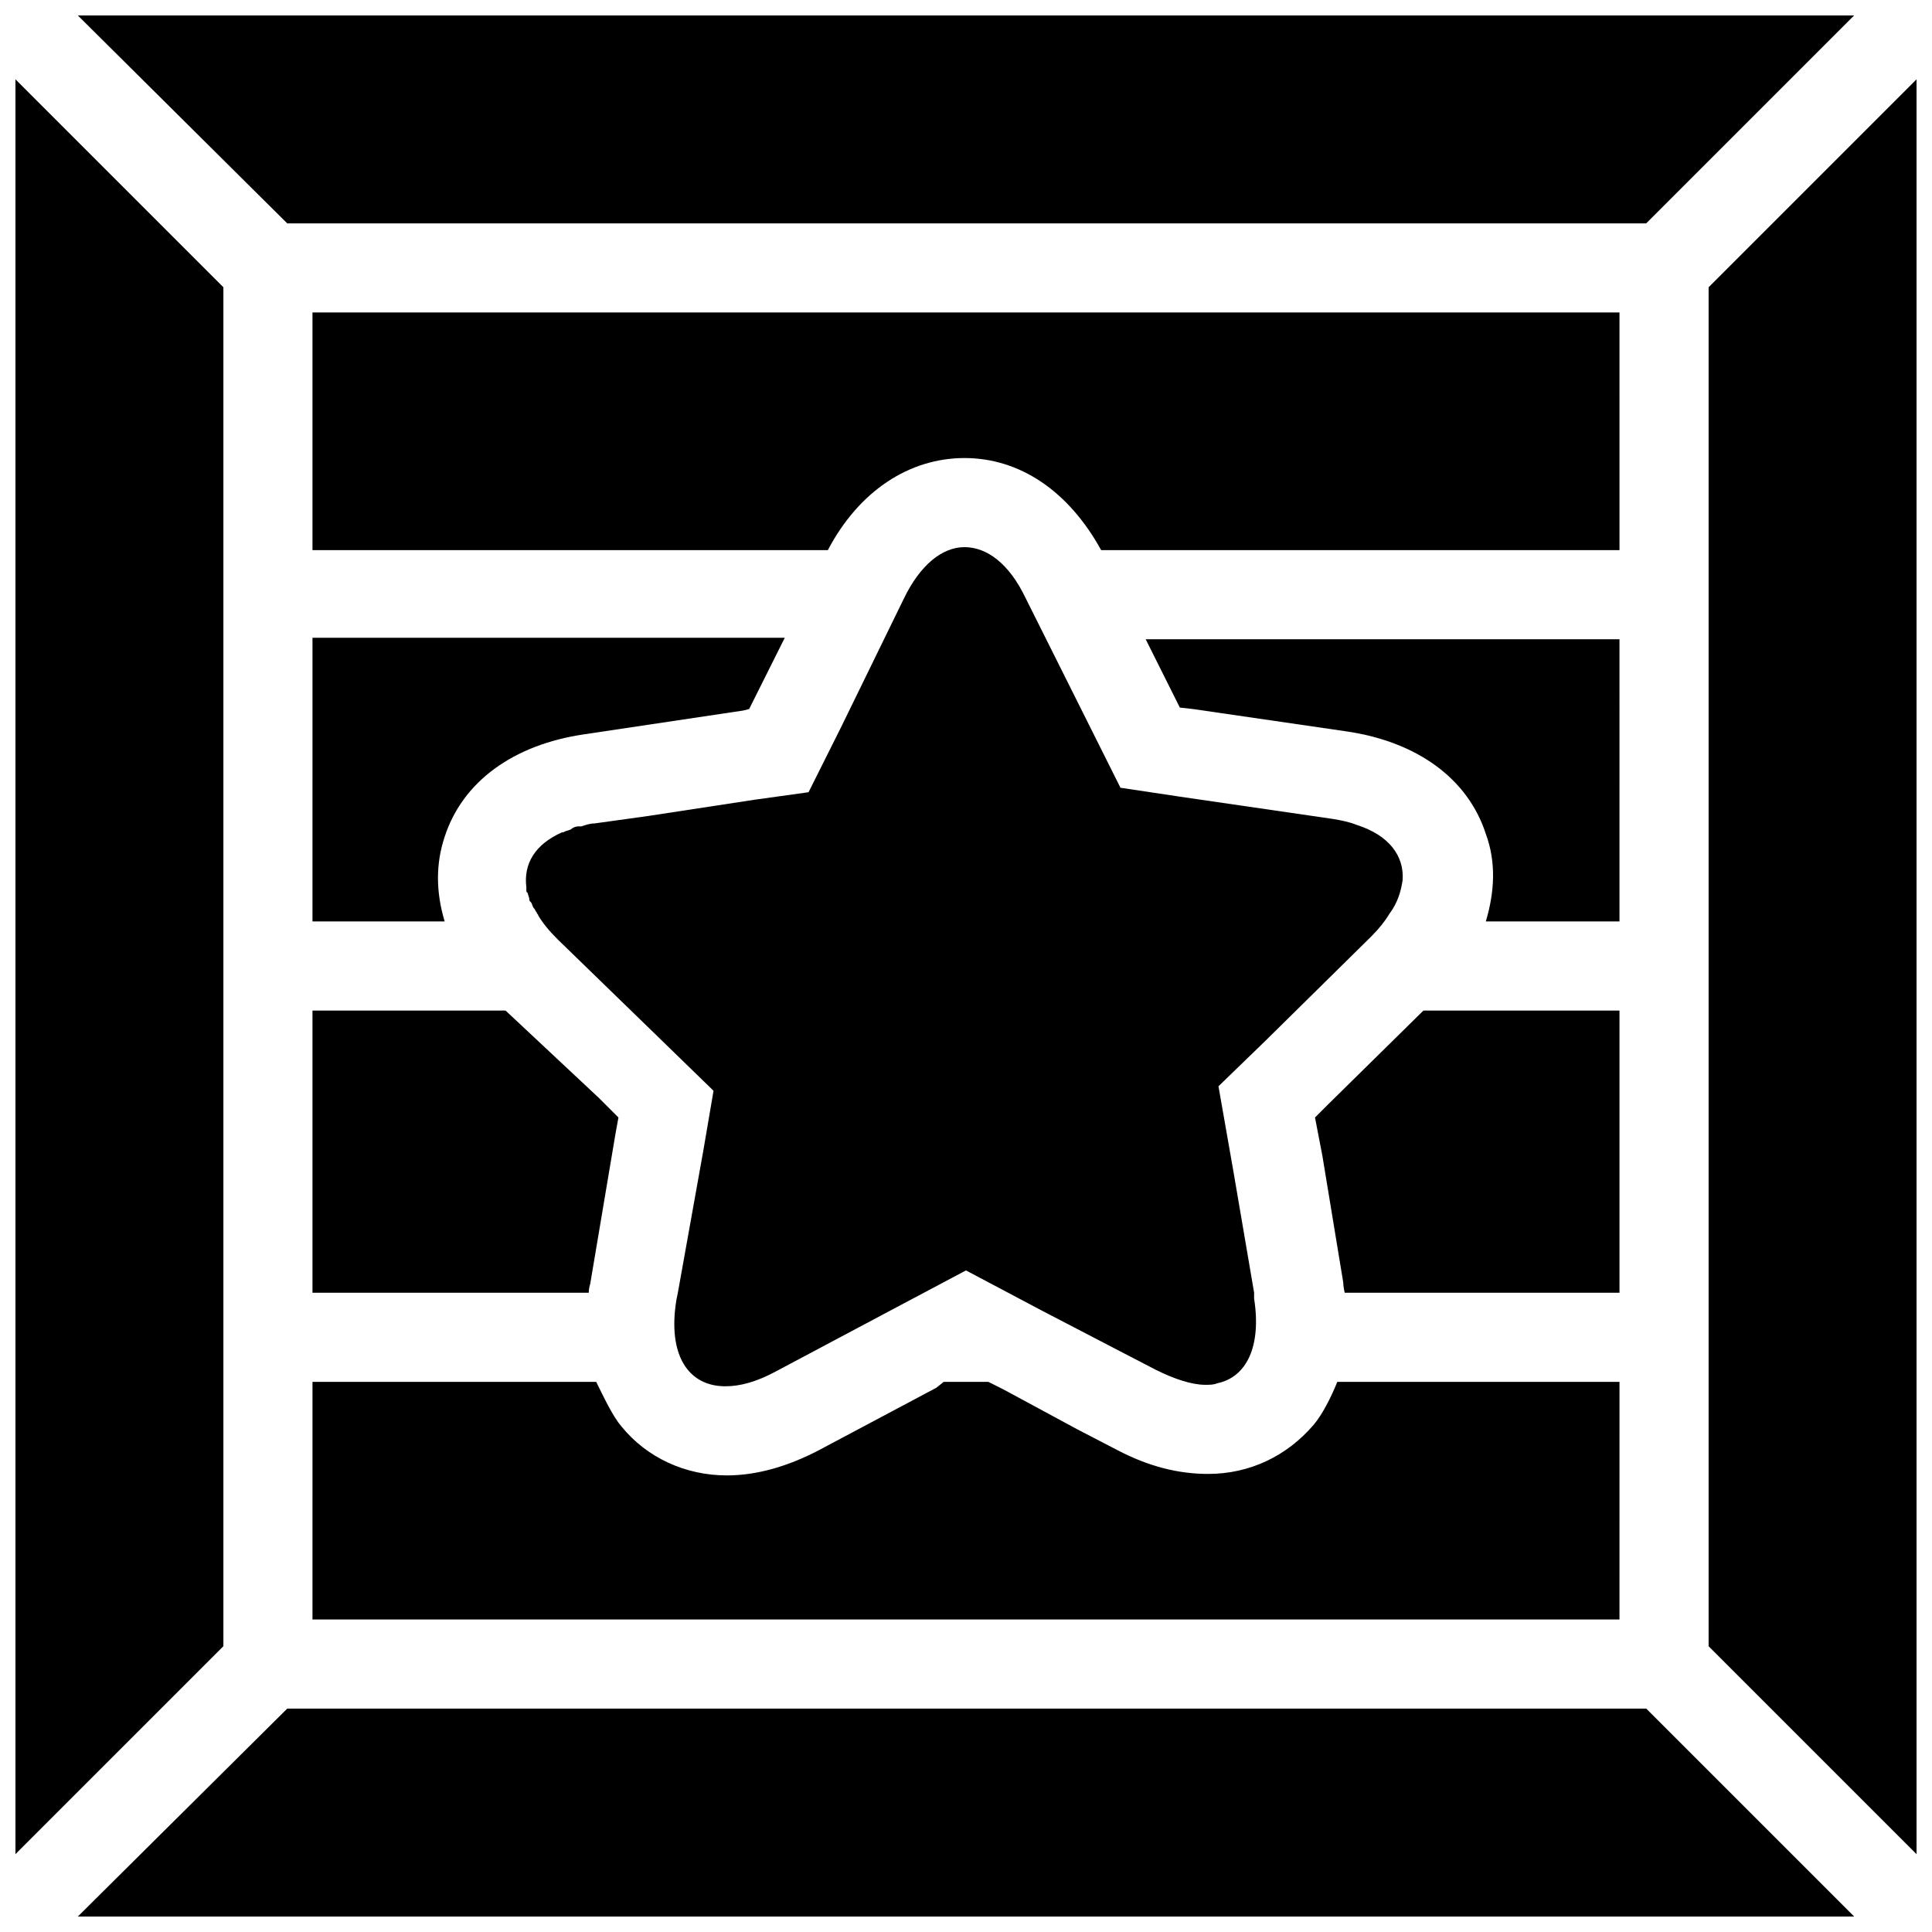 <?xml version="1.0" encoding="UTF-8"?>
<!-- Uploaded to: SVG Repo, www.svgrepo.com, Generator: SVG Repo Mixer Tools -->
<svg width="800px" height="800px" version="1.1" viewBox="144 144 512 512" xmlns="http://www.w3.org/2000/svg">
 <defs>
  <clipPath id="d">
   <path d="m148.09 165h55.906v471h-55.906z"/>
  </clipPath>
  <clipPath id="c">
   <path d="m164 596h472v55.902h-472z"/>
  </clipPath>
  <clipPath id="b">
   <path d="m596 165h55.902v471h-55.902z"/>
  </clipPath>
  <clipPath id="a">
   <path d="m164 148.09h472v55.906h-472z"/>
  </clipPath>
 </defs>
 <g clip-path="url(#d)">
  <path d="m203.2 220.12-55.105-55.102v470.35l55.105-55.102z"/>
 </g>
 <g clip-path="url(#c)">
  <path d="m580.27 596.8h-360.15l-55.496 55.102h470.75z"/>
 </g>
 <g clip-path="url(#b)">
  <path d="m596.8 580.27 55.102 55.102v-470.35l-55.102 55.102z"/>
 </g>
 <g clip-path="url(#a)">
  <path d="m164.62 148.09 55.496 55.105h360.15l55.102-55.105z"/>
 </g>
 <path d="m573.18 313.41h-125.56l7.477 14.957 1.574 3.148 3.543 0.395 40.539 5.902c18.895 2.754 32.273 12.594 37 27.16 2.758 7.477 2.363 15.352 0 23.223h35.426z"/>
 <path d="m226.81 388.19h35.031c-2.363-7.871-2.363-15.352 0-22.434 4.723-14.562 18.105-24.402 37-27.16l42.113-6.297 1.574-0.395 9.445-18.891-125.16-0.004z"/>
 <path d="m573.18 226.81h-346.37v62.977h136.58c8.266-15.742 21.648-24.402 36.211-24.402s27.551 8.66 36.211 24.402h137.37z"/>
 <path d="m226.81 573.18h346.37l0.004-62.977h-74.785c-1.574 3.938-3.938 8.66-6.297 11.414-7.086 8.266-16.926 12.988-27.945 12.988-7.871 0-15.742-1.969-24.008-6.297l-10.629-5.512-19.68-10.629-3.938-1.965h-11.809l-1.969 1.574-31.094 16.531c-8.266 4.328-16.531 6.691-24.402 6.691-11.02 0-21.254-4.723-27.945-12.988-2.363-2.754-4.723-7.871-6.691-11.809h-75.18z"/>
 <path d="m507.45 392.12c1.969-1.969 3.543-3.938 4.723-5.902 2.363-3.148 3.148-6.297 3.543-9.055 0.395-6.297-3.543-11.809-12.203-14.562-1.969-0.789-3.938-1.18-6.297-1.574l-40.539-5.902-15.742-2.363-7.086-14.172-18.109-36.207c-4.328-9.055-10.234-13.383-16.137-13.383-5.902 0-11.809 4.723-16.137 13.777l-16.531 33.852-8.66 17.32-14.168 1.969-28.34 4.328-14.168 1.969c-1.18 0-2.363 0.395-3.543 0.789h-0.789c-0.789 0-1.574 0.395-1.969 0.789-0.789 0.395-1.574 0.395-1.969 0.789h-0.395c-7.086 3.148-10.234 8.266-9.445 14.562v0.789c0 0.395 0 0.395 0.395 0.789 0 0.395 0.395 1.18 0.395 1.574s0 0.395 0.395 0.789c0.395 0.395 0.395 1.18 0.789 1.574 0.395 0.395 0.395 0.789 0.789 1.18 0 0.395 0.395 0.395 0.395 0.789 1.18 1.969 2.754 3.938 5.117 6.297l27.16 26.371 14.168 13.777-2.754 16.137-6.699 37.375-0.395 1.969c-2.363 14.562 3.148 22.828 12.988 22.828 3.938 0 8.266-1.18 13.383-3.938l31.094-16.531 19.285-10.234 20.074 10.629 19.68 10.234 10.629 5.512c4.723 2.363 9.445 3.938 12.988 3.938 1.18 0 2.363 0 3.148-0.395 7.871-1.574 11.809-9.84 9.84-22.434v-1.578l-5.508-32.273-3.938-22.434 12.594-12.203z"/>
 <path d="m226.81 486.59h73.211s0-1.18 0.395-2.363l6.691-39.754 0.789-4.328-5.117-5.117-24.801-23.223h-51.168z"/>
 <path d="m499.97 483.84c0 1.18 0.395 2.754 0.395 2.754h72.816v-74.785h-51.957l-25.191 24.797-3.543 3.543 1.969 10.234z"/>
</svg>